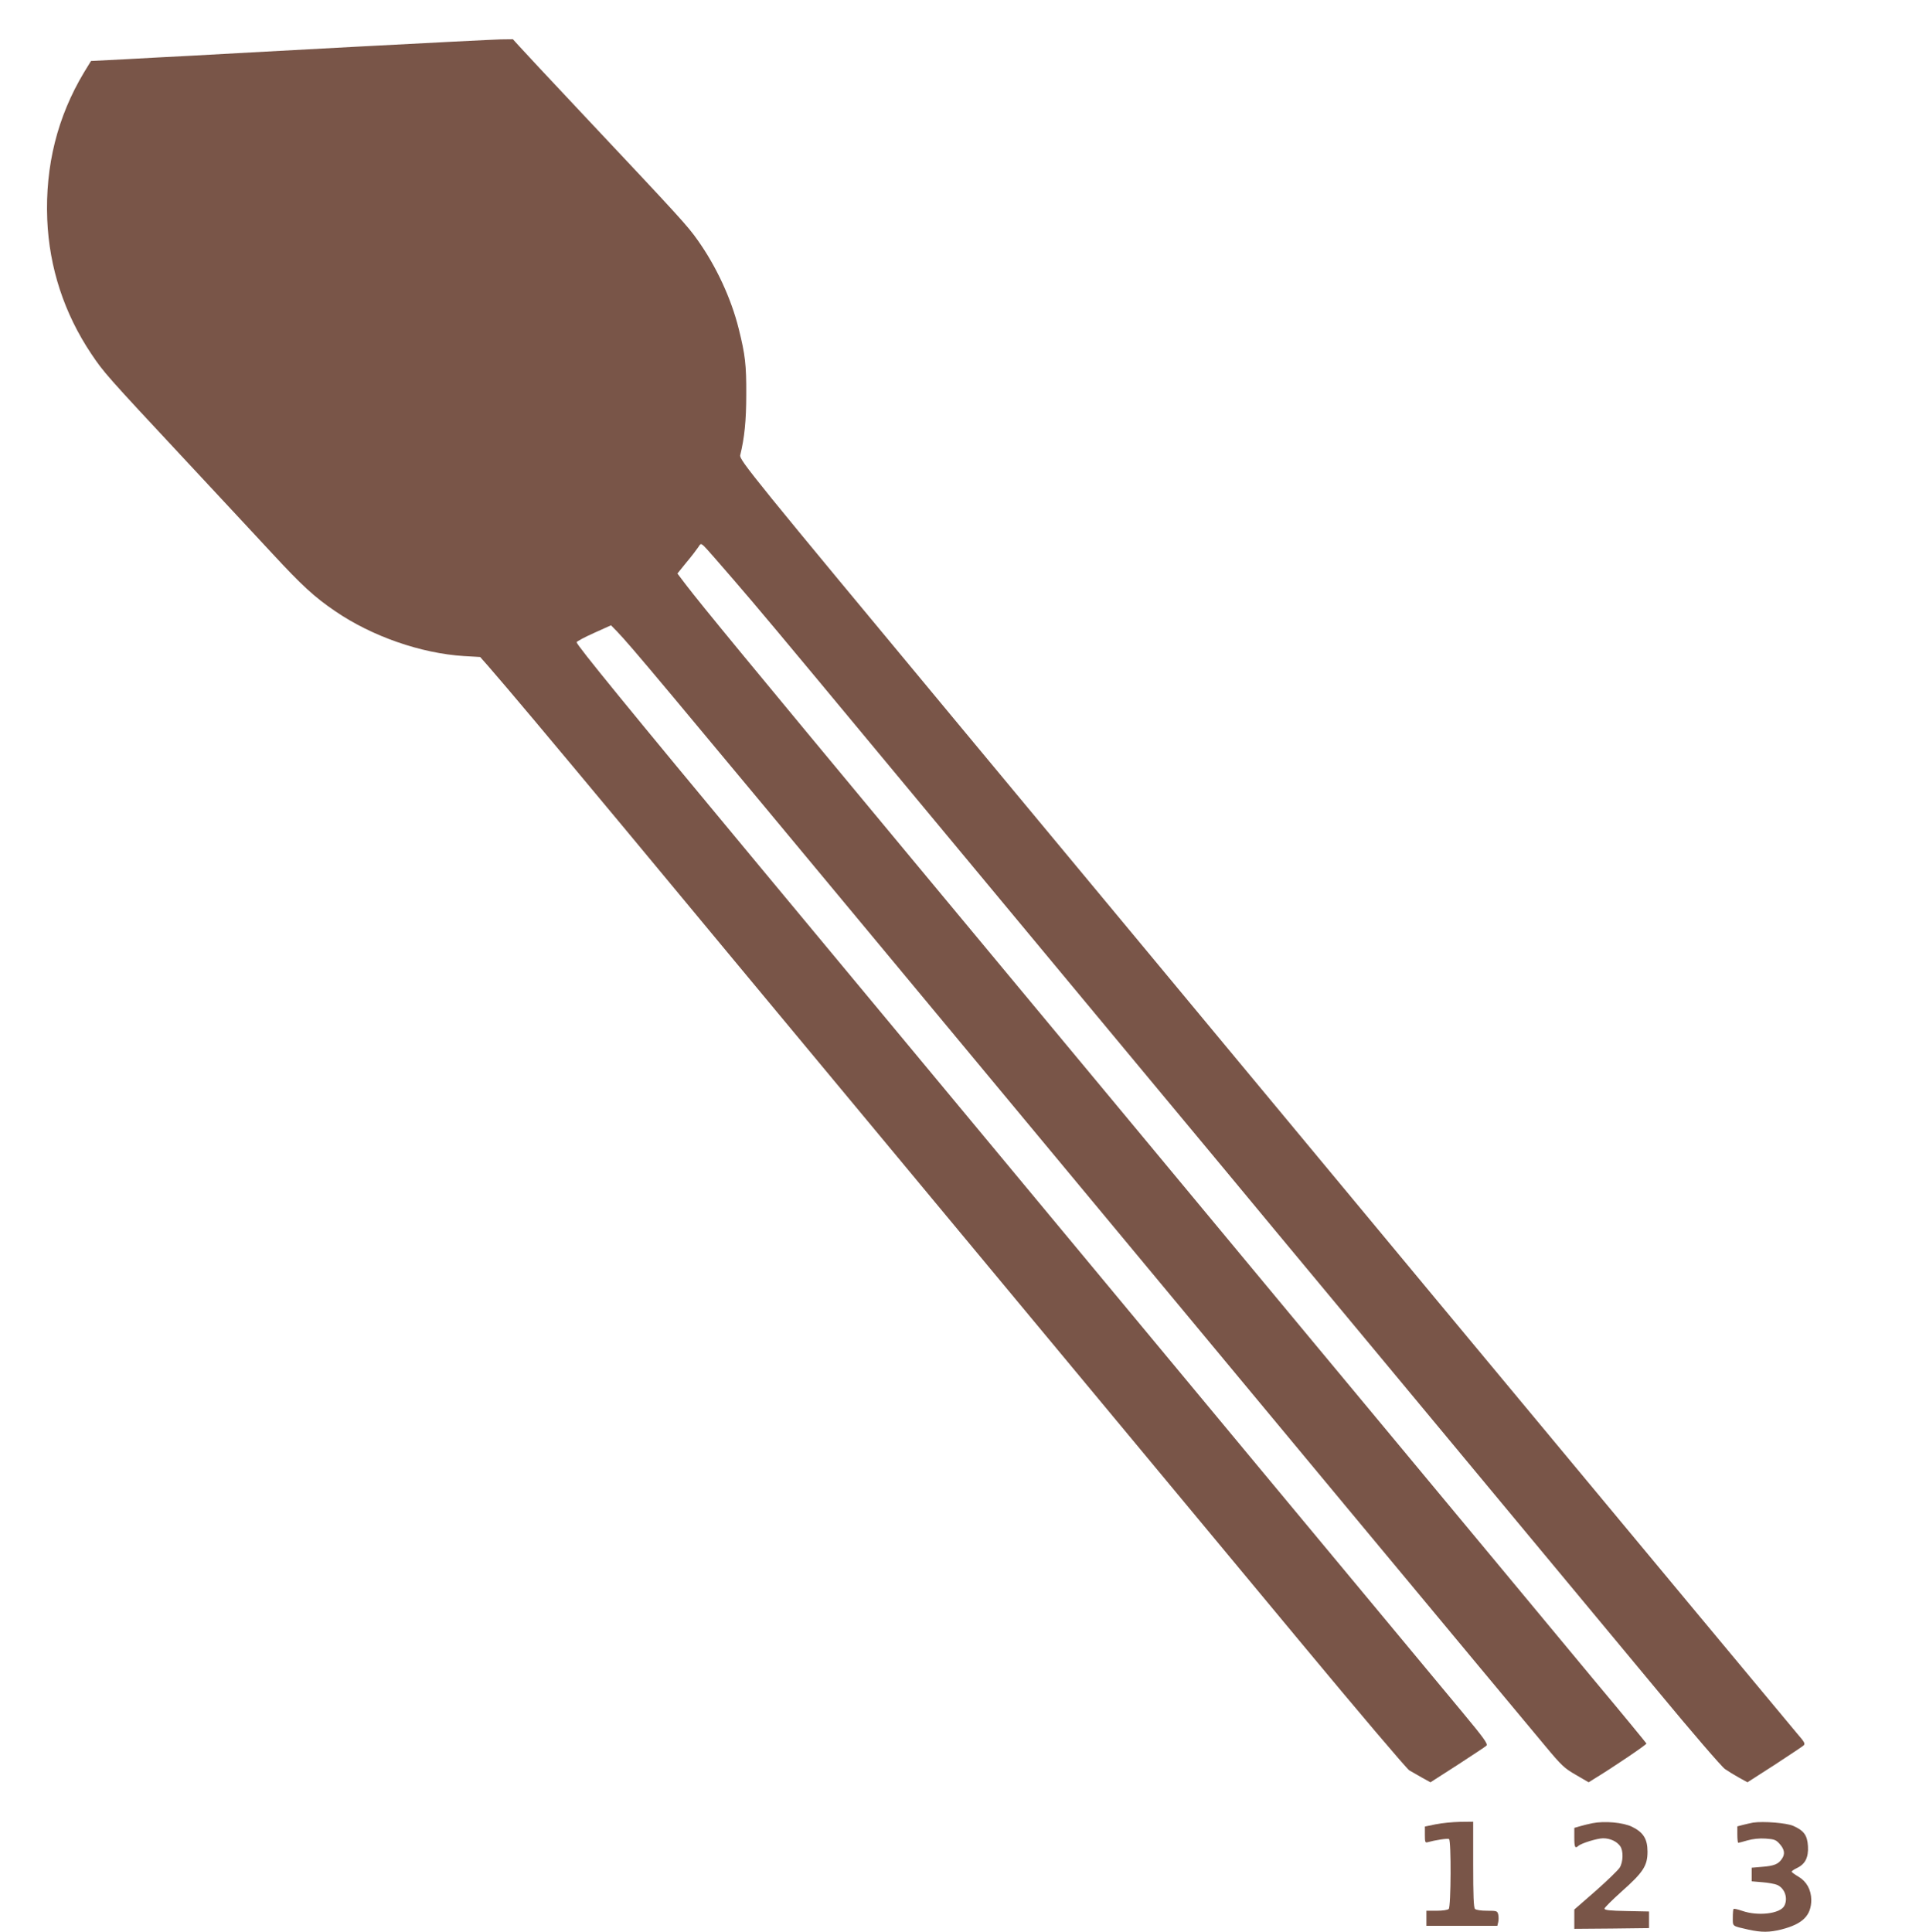 <?xml version="1.0" standalone="no"?>
<!DOCTYPE svg PUBLIC "-//W3C//DTD SVG 20010904//EN"
 "http://www.w3.org/TR/2001/REC-SVG-20010904/DTD/svg10.dtd">
<svg version="1.0" xmlns="http://www.w3.org/2000/svg"
 width="1276pt" height="1280pt" viewBox="0 0 1276 1280"
 preserveAspectRatio="xMidYMid meet">
<g transform="translate(0,1280) scale(0.1,-0.1)"
fill="#795548" stroke="none">
<path d="M2350 12490 c-487 -26 -973 -53 -1080 -59 -107 -5 -301 -16 -431 -23
l-236 -12 -46 -75 c-177 -295 -258 -620 -244 -975 13 -319 112 -622 292 -891
82 -122 98 -141 615 -695 228 -245 494 -530 590 -634 189 -204 273 -282 410
-375 244 -167 568 -280 855 -298 l106 -6 54 -61 c149 -172 357 -419 917 -1092
337 -407 974 -1173 1415 -1704 1137 -1369 2244 -2701 3049 -3670 381 -459 706
-842 721 -850 15 -9 53 -30 84 -48 l56 -31 179 115 c98 64 185 121 192 128 11
11 -18 51 -160 222 -137 164 -2324 2797 -3588 4319 -119 143 -594 715 -1055
1270 -881 1060 -1225 1482 -1225 1500 1 5 52 33 115 61 l113 51 40 -41 c98
-103 238 -270 2037 -2436 1160 -1396 1237 -1489 2816 -3390 647 -778 1230
-1480 1296 -1558 109 -131 127 -148 204 -192 l84 -49 35 22 c127 77 351 229
348 235 -2 4 -154 190 -340 412 -185 223 -1035 1247 -1890 2275 -854 1029
-2048 2466 -2654 3195 -1082 1303 -1367 1649 -1480 1796 l-56 74 59 73 c33 39
68 85 78 100 17 27 18 27 38 10 11 -10 99 -110 196 -223 168 -195 284 -333
962 -1150 162 -195 527 -634 810 -975 283 -341 758 -912 1055 -1270 297 -357
641 -771 764 -920 123 -148 400 -481 615 -740 354 -426 604 -727 1923 -2315
221 -267 419 -497 440 -511 20 -14 62 -40 93 -57 l56 -31 179 115 c98 64 185
122 193 129 12 12 6 23 -41 77 -30 35 -1105 1328 -2389 2873 -1283 1546 -2709
3262 -3168 3815 -1364 1642 -1455 1754 -1447 1784 28 114 40 228 40 401 1 198
-7 265 -50 437 -50 201 -149 414 -272 587 -68 96 -105 137 -772 846 -206 219
-392 418 -413 442 l-39 43 -81 -1 c-45 -1 -480 -23 -967 -49z"/>
<path d="M9513 713 l-73 -15 0 -55 c0 -47 2 -54 18 -49 50 14 133 27 142 21
15 -9 13 -448 -2 -463 -7 -7 -40 -12 -80 -12 l-68 0 0 -50 0 -50 235 0 235 0
6 25 c3 14 3 36 0 50 -6 24 -10 25 -74 25 -40 0 -73 5 -80 12 -9 9 -12 88 -12
295 l0 283 -87 -1 c-49 -1 -121 -8 -160 -16z"/>
<path d="M10550 720 c-25 -5 -62 -14 -82 -20 l-38 -11 0 -64 c0 -63 5 -75 26
-56 19 18 126 51 165 51 47 0 91 -21 113 -52 22 -31 20 -104 -3 -142 -11 -17
-83 -87 -160 -155 l-141 -123 0 -64 0 -64 248 2 247 3 0 55 0 55 -147 3 c-114
2 -148 6 -148 16 0 7 52 58 114 114 142 126 171 170 171 263 0 84 -27 128
-102 165 -59 29 -182 40 -263 24z"/>
<path d="M11615 724 c-16 -3 -47 -10 -67 -15 l-38 -10 0 -54 c0 -30 3 -55 6
-55 3 0 31 7 61 16 36 10 79 15 121 12 58 -4 68 -8 93 -36 32 -36 37 -67 13
-100 -23 -34 -53 -45 -129 -51 l-70 -6 0 -45 0 -45 70 -6 c39 -3 82 -11 97
-17 52 -21 76 -90 49 -140 -28 -52 -174 -69 -278 -33 -29 10 -55 16 -58 13 -3
-3 -5 -29 -5 -58 0 -59 -7 -54 103 -79 87 -19 139 -19 219 1 142 36 198 93
198 197 -1 66 -31 121 -84 152 -25 15 -46 30 -46 34 0 4 16 15 35 24 55 26 77
70 73 144 -4 73 -27 104 -97 135 -44 20 -198 32 -266 22z"/>
</g>
</svg>
